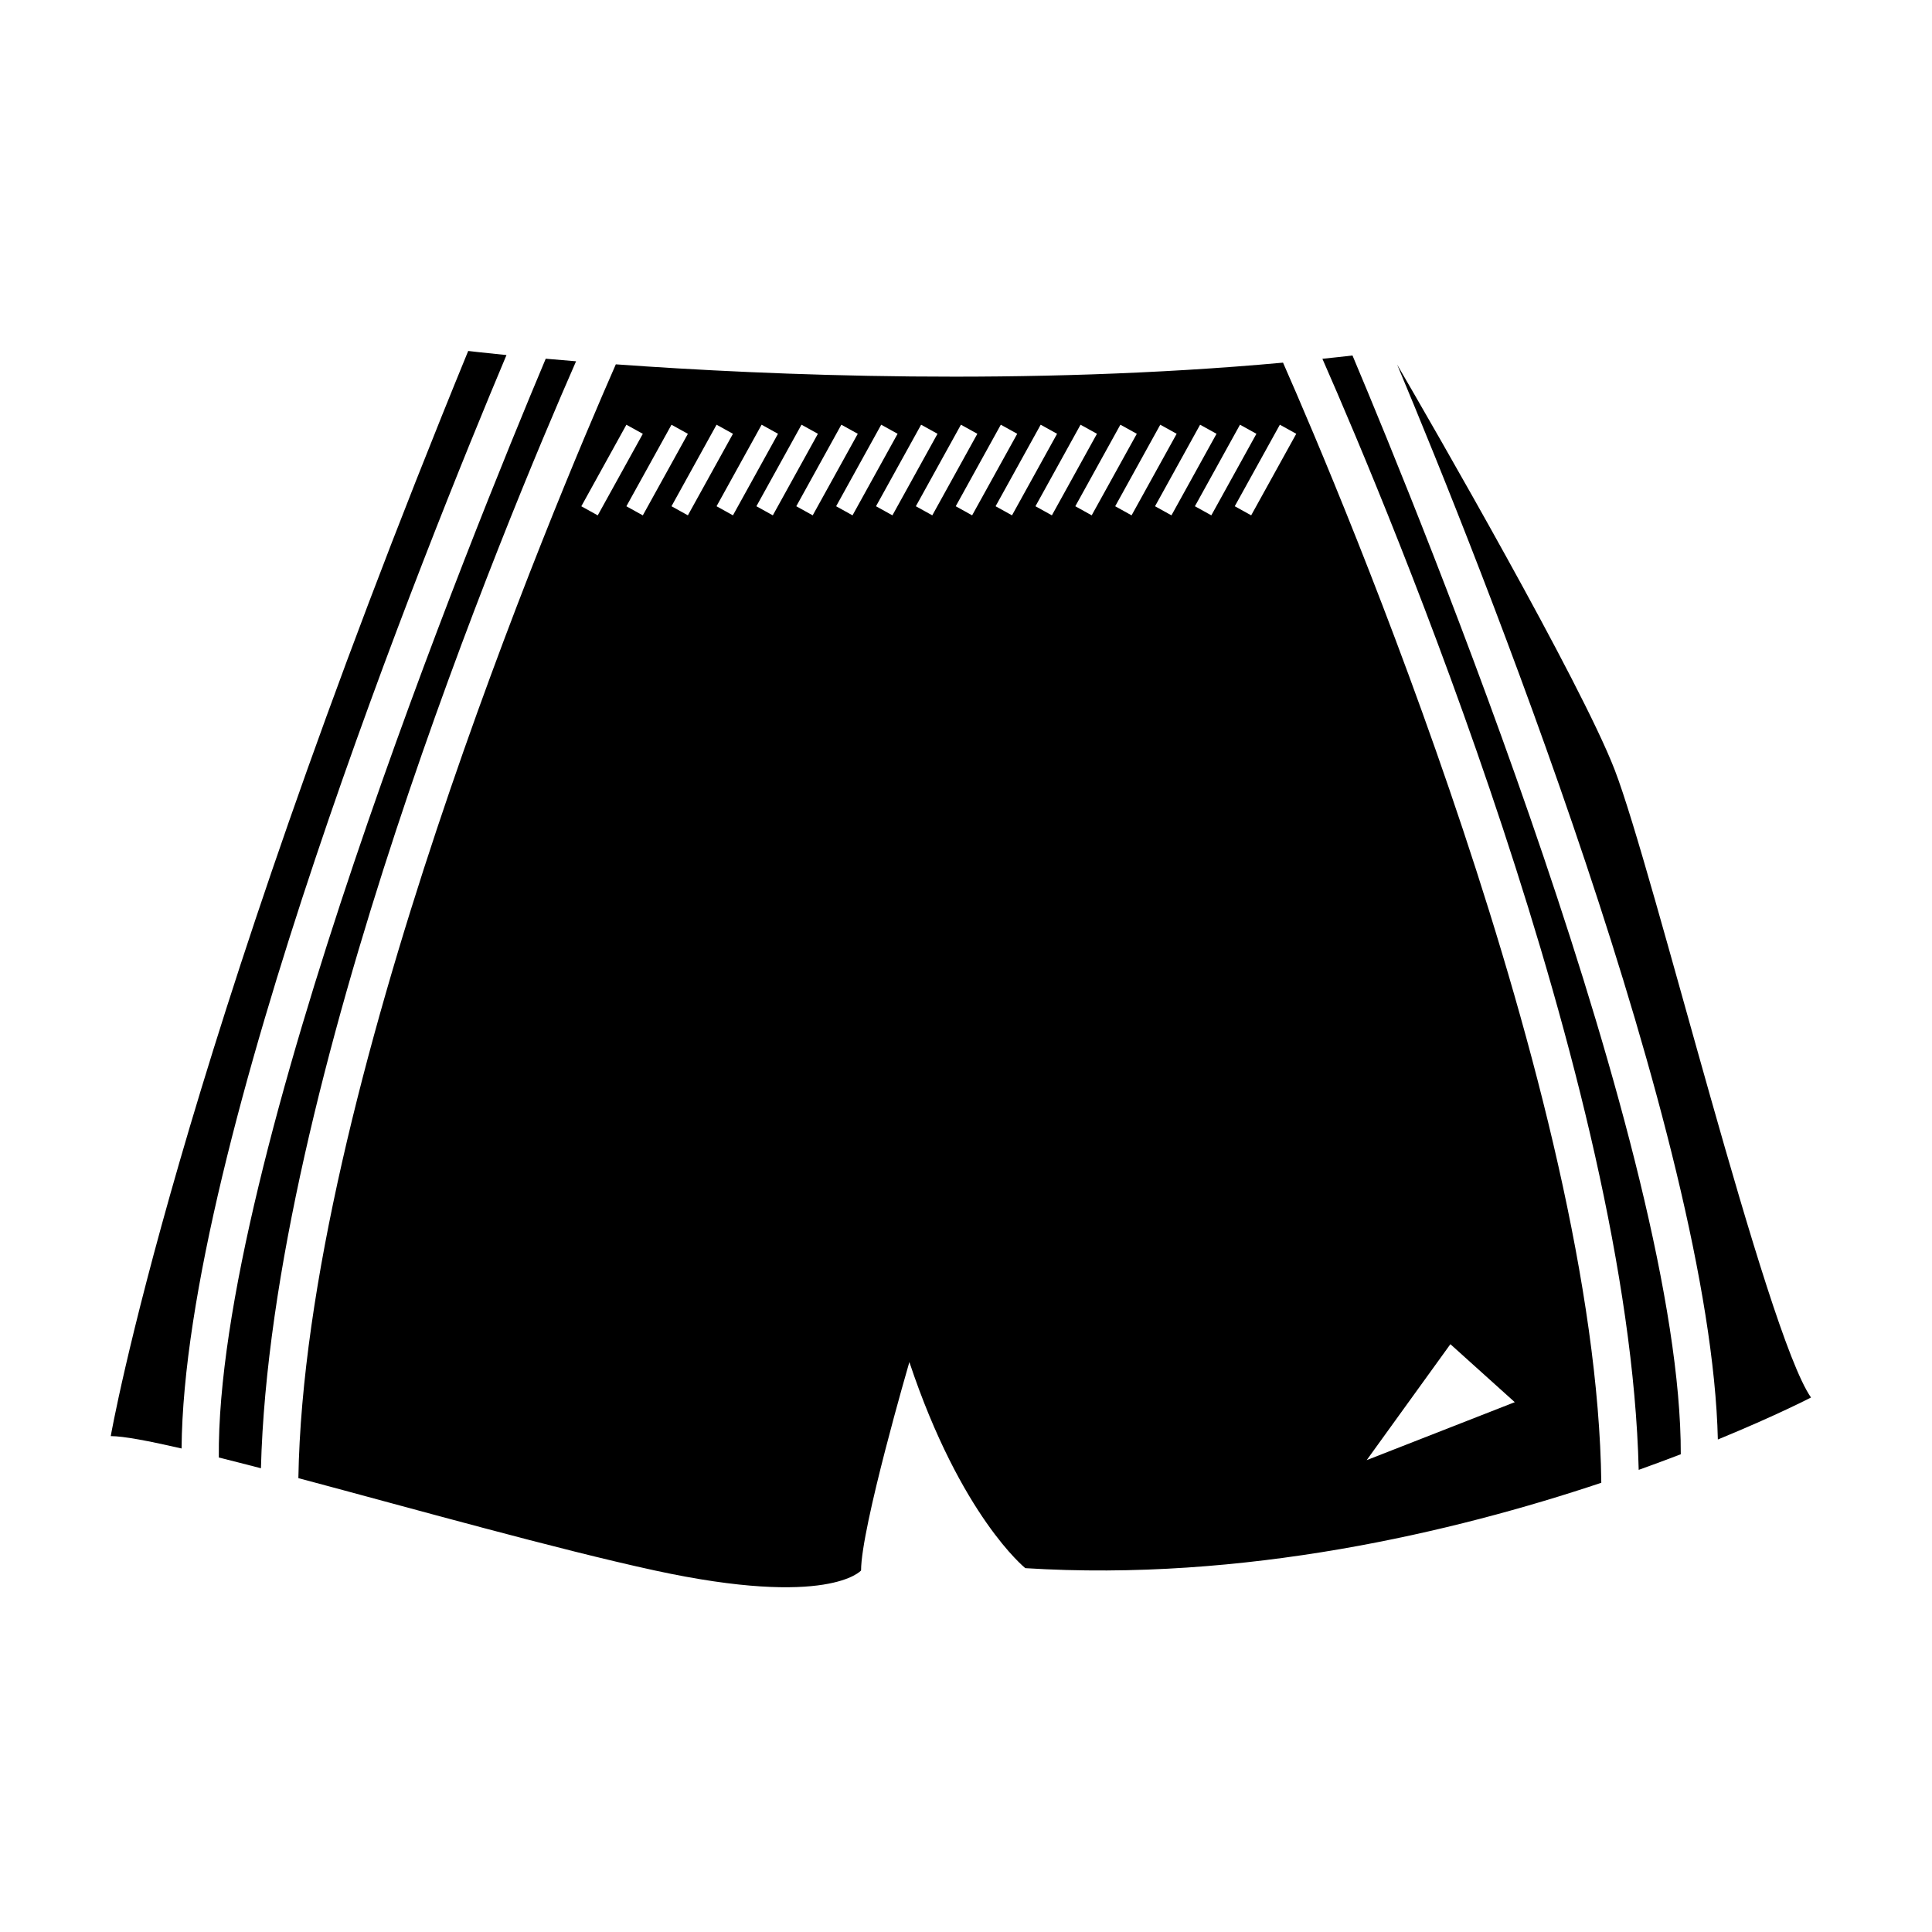<?xml version="1.0" encoding="iso-8859-1"?>
<!-- Generator: Adobe Illustrator 17.0.0, SVG Export Plug-In . SVG Version: 6.00 Build 0)  -->
<!DOCTYPE svg PUBLIC "-//W3C//DTD SVG 1.1//EN" "http://www.w3.org/Graphics/SVG/1.1/DTD/svg11.dtd">
<svg version="1.1" id="Capa_1" xmlns="http://www.w3.org/2000/svg" xmlns:xlink="http://www.w3.org/1999/xlink" x="0px" y="0px"
	 width="64px" height="64px" viewBox="0 0 64 64" style="enable-background:new 0 0 64 64;" xml:space="preserve">
<g>
	<path d="M55.678,48.174c0.026-9.845-8.537-30.849-10.875-36.398c-0.331,0.039-0.663,0.074-0.997,0.109
		c2.268,5.158,10.167,24.004,10.478,36.806C54.775,48.515,55.241,48.342,55.678,48.174z"/>
	<path d="M16.778,11.762c-0.812-0.081-1.268-0.136-1.268-0.136C5.804,35.307,3.669,47.573,3.669,47.573
		c0.42,0,1.257,0.159,2.346,0.41C6.095,37.95,14.168,17.963,16.778,11.762z"/>
	<path d="M8.644,48.638c0.33-12.729,8.126-31.398,10.439-36.67c-0.358-0.028-0.694-0.058-1.005-0.085
		c-2.406,5.719-10.919,26.66-10.829,36.399C7.692,48.393,8.153,48.51,8.644,48.638z"/>
	<path d="M28.524,52.024c0-1.417,1.6-6.904,1.6-6.904c1.707,5.12,3.841,6.827,3.841,6.827c7.248,0.457,14.19-1.194,19.08-2.828
		c-0.149-12.746-8.573-32.629-10.543-37.106c-8.506,0.776-16.978,0.426-22.102,0.056c-2.007,4.57-10.303,24.201-10.516,36.896
		c3.836,1.023,8.557,2.353,11.812,3.06C27.458,53.274,28.524,52.024,28.524,52.024z M48.046,44.528l2.133,1.921l-4.906,1.92
		L48.046,44.528z M42.94,14.37l-1.493,2.701l-0.544-0.301l1.494-2.701L42.94,14.37z M41.62,14.37l-1.493,2.701l-0.544-0.301
		l1.493-2.701L41.62,14.37z M40.299,14.37l-1.493,2.701l-0.544-0.301l1.493-2.701L40.299,14.37z M38.978,14.37l-1.493,2.701
		l-0.543-0.301l1.493-2.701L38.978,14.37z M37.658,14.37l-1.494,2.701l-0.543-0.301l1.493-2.701L37.658,14.37z M36.338,14.37
		l-1.493,2.701l-0.544-0.301l1.493-2.701L36.338,14.37z M35.017,14.37l-1.493,2.701l-0.544-0.301l1.494-2.701L35.017,14.37z
		 M33.697,14.37l-1.494,2.701l-0.543-0.301l1.493-2.701L33.697,14.37z M31.832,14.069l0.544,0.301l-1.493,2.701l-0.544-0.301
		L31.832,14.069z M31.056,14.37l-1.493,2.701l-0.544-0.301l1.494-2.701L31.056,14.37z M29.734,14.37l-1.493,2.701l-0.543-0.301
		l1.493-2.701L29.734,14.37z M28.415,14.37l-1.493,2.701l-0.544-0.301l1.493-2.701L28.415,14.37z M27.094,14.37l-1.493,2.701
		l-0.544-0.301l1.494-2.701L27.094,14.37z M25.773,14.37l-1.493,2.701l-0.543-0.301l1.493-2.701L25.773,14.37z M24.28,14.37
		l-1.493,2.701l-0.543-0.301l1.493-2.701L24.28,14.37z M19.257,16.771l1.493-2.701l0.544,0.301l-1.493,2.701L19.257,16.771z
		 M20.75,16.771l1.494-2.701l0.543,0.301l-1.493,2.701L20.75,16.771z"/>
	<path d="M59.992,46.294c-1.493-2.134-5.227-17.495-6.507-20.802c-1.122-2.898-6.014-11.369-7.203-13.415
		c2.715,6.479,10.395,25.651,10.624,35.608C58.856,46.885,59.992,46.294,59.992,46.294z"/>
</g>
</svg>
